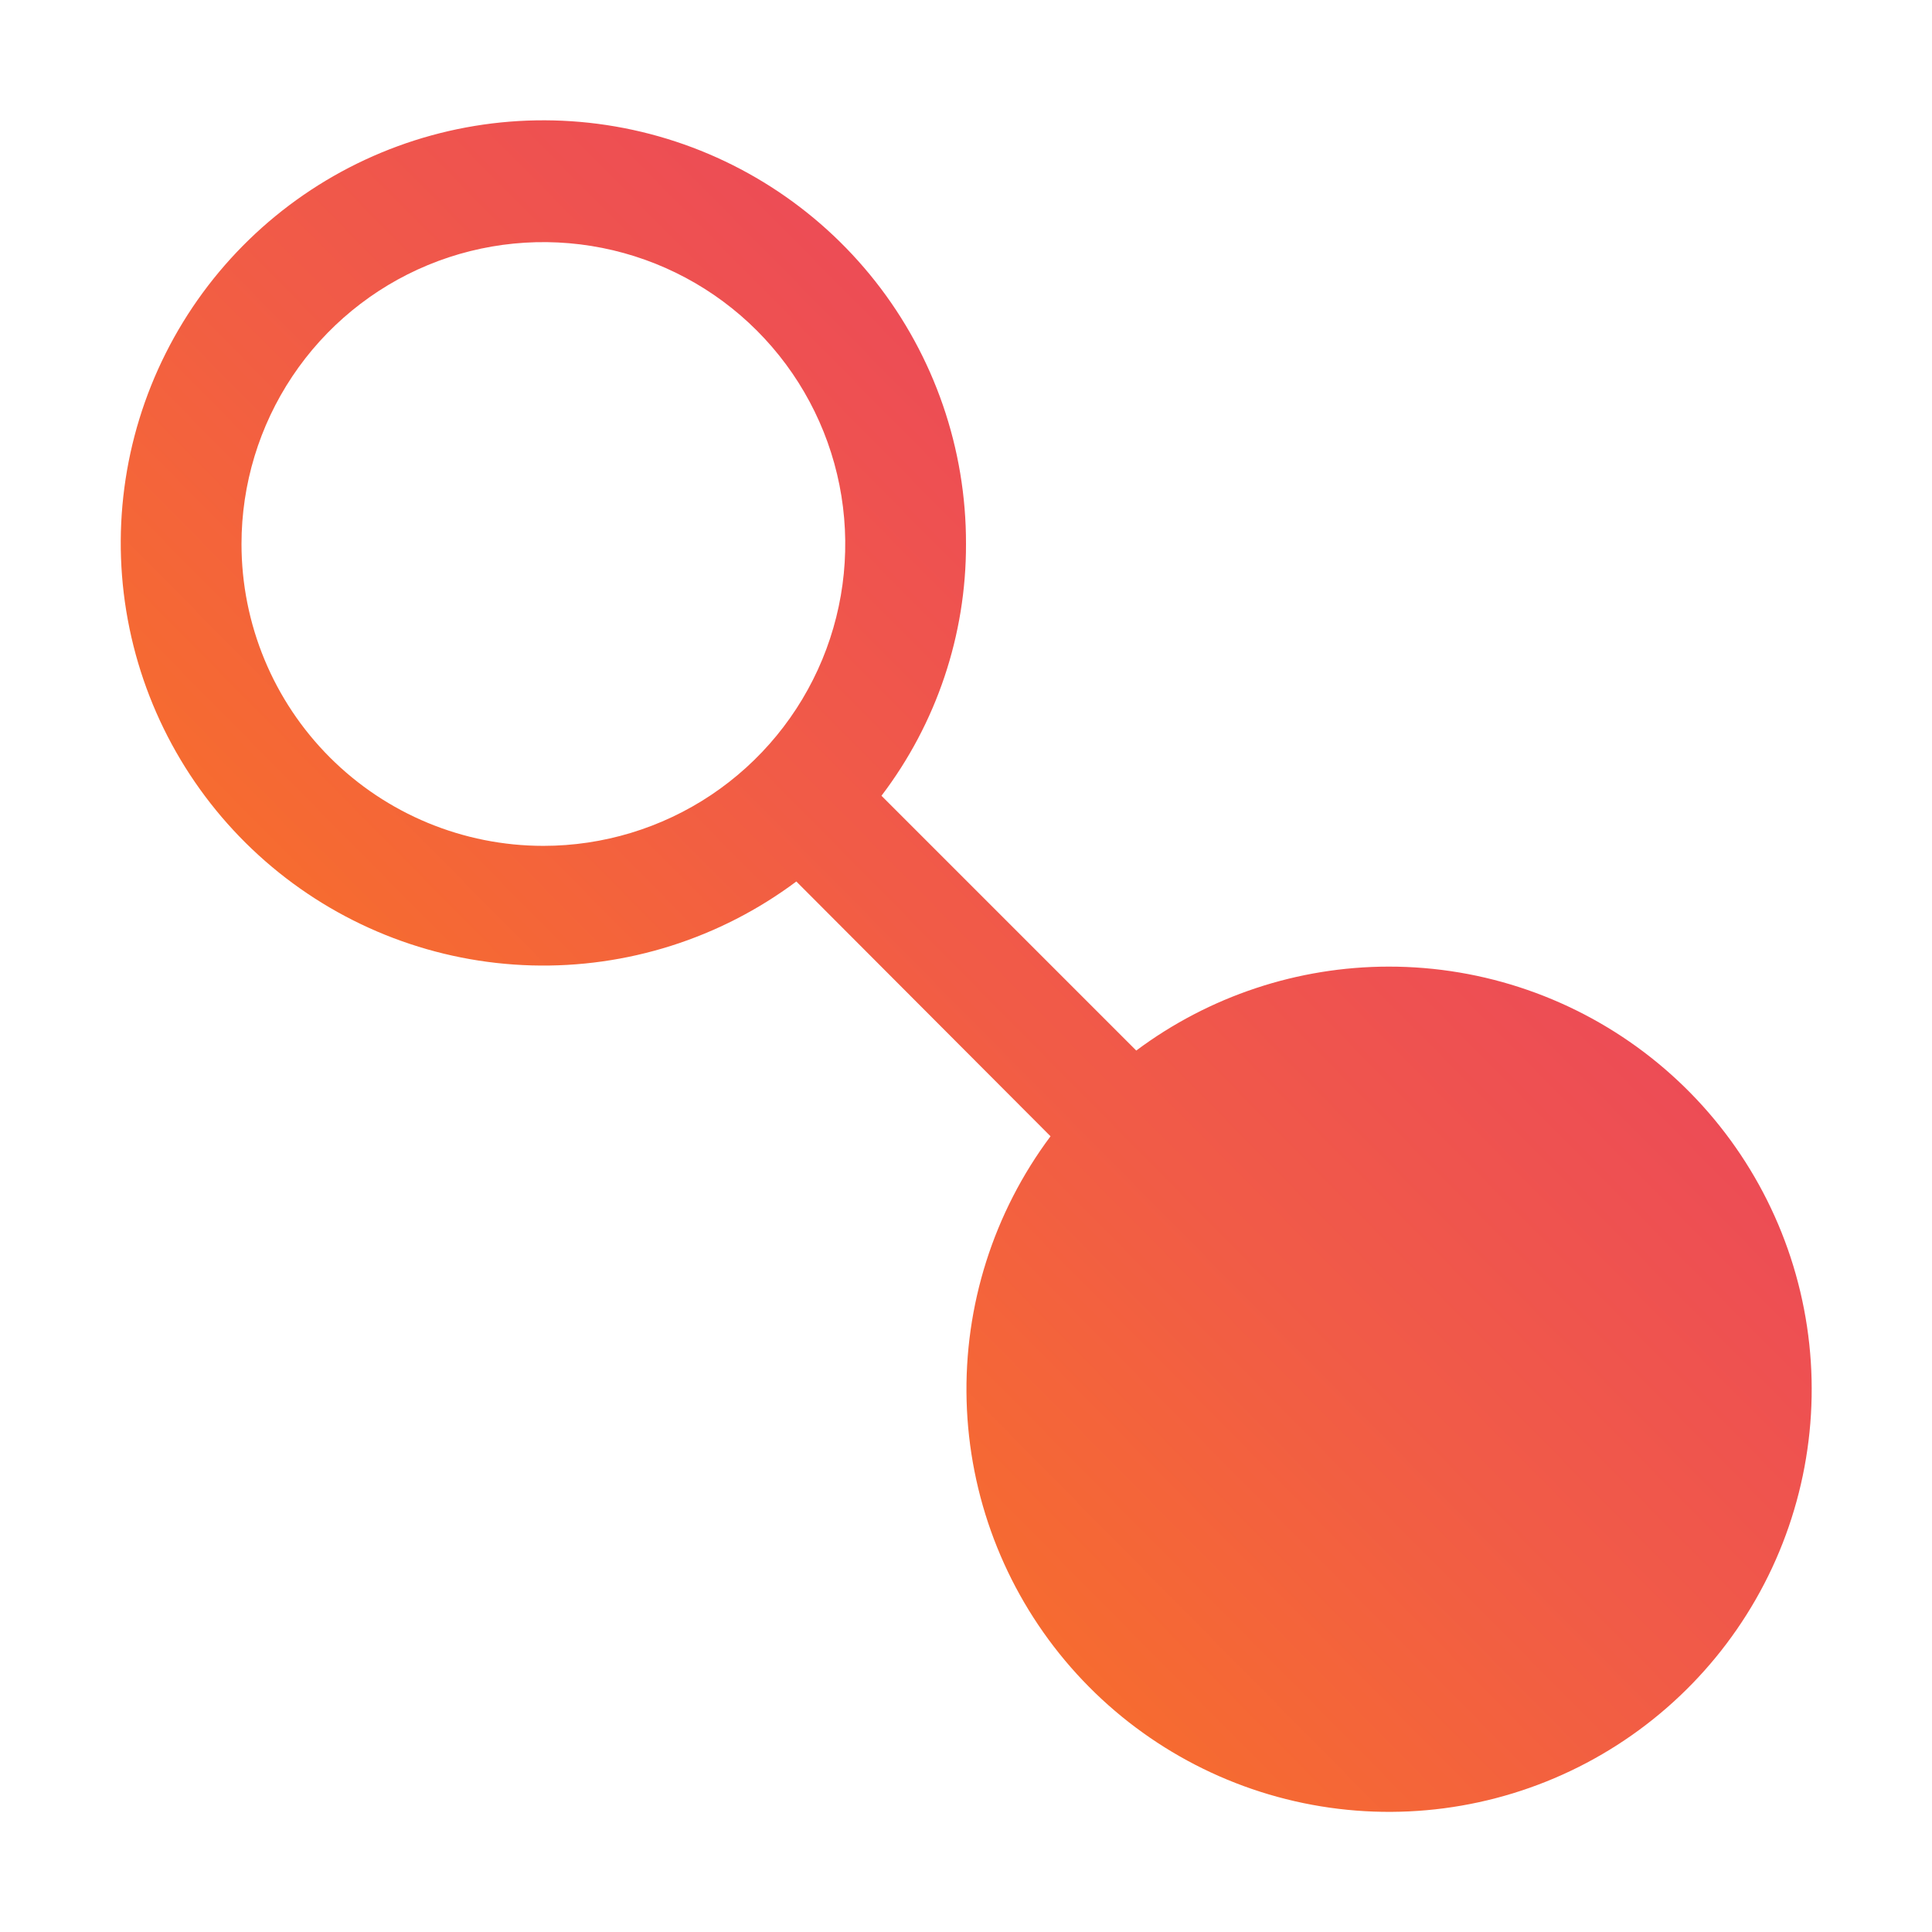 <svg width="104" height="104" viewBox="0 0 104 104" fill="none" xmlns="http://www.w3.org/2000/svg">
<path d="M74.75 52.033C69.853 52.038 65.089 53.622 61.165 56.551L47.45 42.836C50.413 38.94 52.012 34.178 52 29.284C52.013 24.158 50.294 19.178 47.123 15.151C43.952 11.124 39.514 8.287 34.528 7.097C29.543 5.908 24.301 6.437 19.654 8.599C15.007 10.761 11.226 14.429 8.924 19.009C6.622 23.588 5.933 28.811 6.971 33.831C8.008 38.85 10.71 43.372 14.639 46.664C18.567 49.956 23.493 51.825 28.616 51.968C33.74 52.111 38.761 50.519 42.867 47.451L56.55 61.166C53.483 65.271 51.891 70.291 52.033 75.413C52.175 80.535 54.042 85.46 57.331 89.388C60.621 93.317 65.141 96.02 70.158 97.06C75.176 98.1 80.397 97.415 84.977 95.117C89.557 92.819 93.227 89.042 95.393 84.398C97.558 79.754 98.093 74.515 96.909 69.529C95.726 64.543 92.894 60.103 88.872 56.928C84.85 53.753 79.874 52.028 74.75 52.033V52.033ZM13 29.284C13 26.07 13.953 22.928 15.739 20.255C17.524 17.583 20.062 15.5 23.031 14.27C26.001 13.04 29.268 12.719 32.42 13.346C35.572 13.973 38.468 15.52 40.74 17.793C43.013 20.066 44.561 22.961 45.188 26.113C45.815 29.265 45.493 32.533 44.263 35.502C43.033 38.471 40.95 41.009 38.278 42.795C35.606 44.58 32.464 45.533 29.25 45.533C24.94 45.533 20.807 43.821 17.759 40.774C14.712 37.727 13 33.593 13 29.284Z" fill="url(#paint0_linear_528_6026)"/>
<defs>
<linearGradient id="paint0_linear_528_6026" x1="6.006" y1="98.034" x2="98.063" y2="7.016" gradientUnits="userSpaceOnUse">
<stop stop-color="#FF8906"/>
<stop offset="0.505" stop-color="#F15B47"/>
<stop offset="1" stop-color="#E53170"/>
</linearGradient>
</defs>
</svg>
